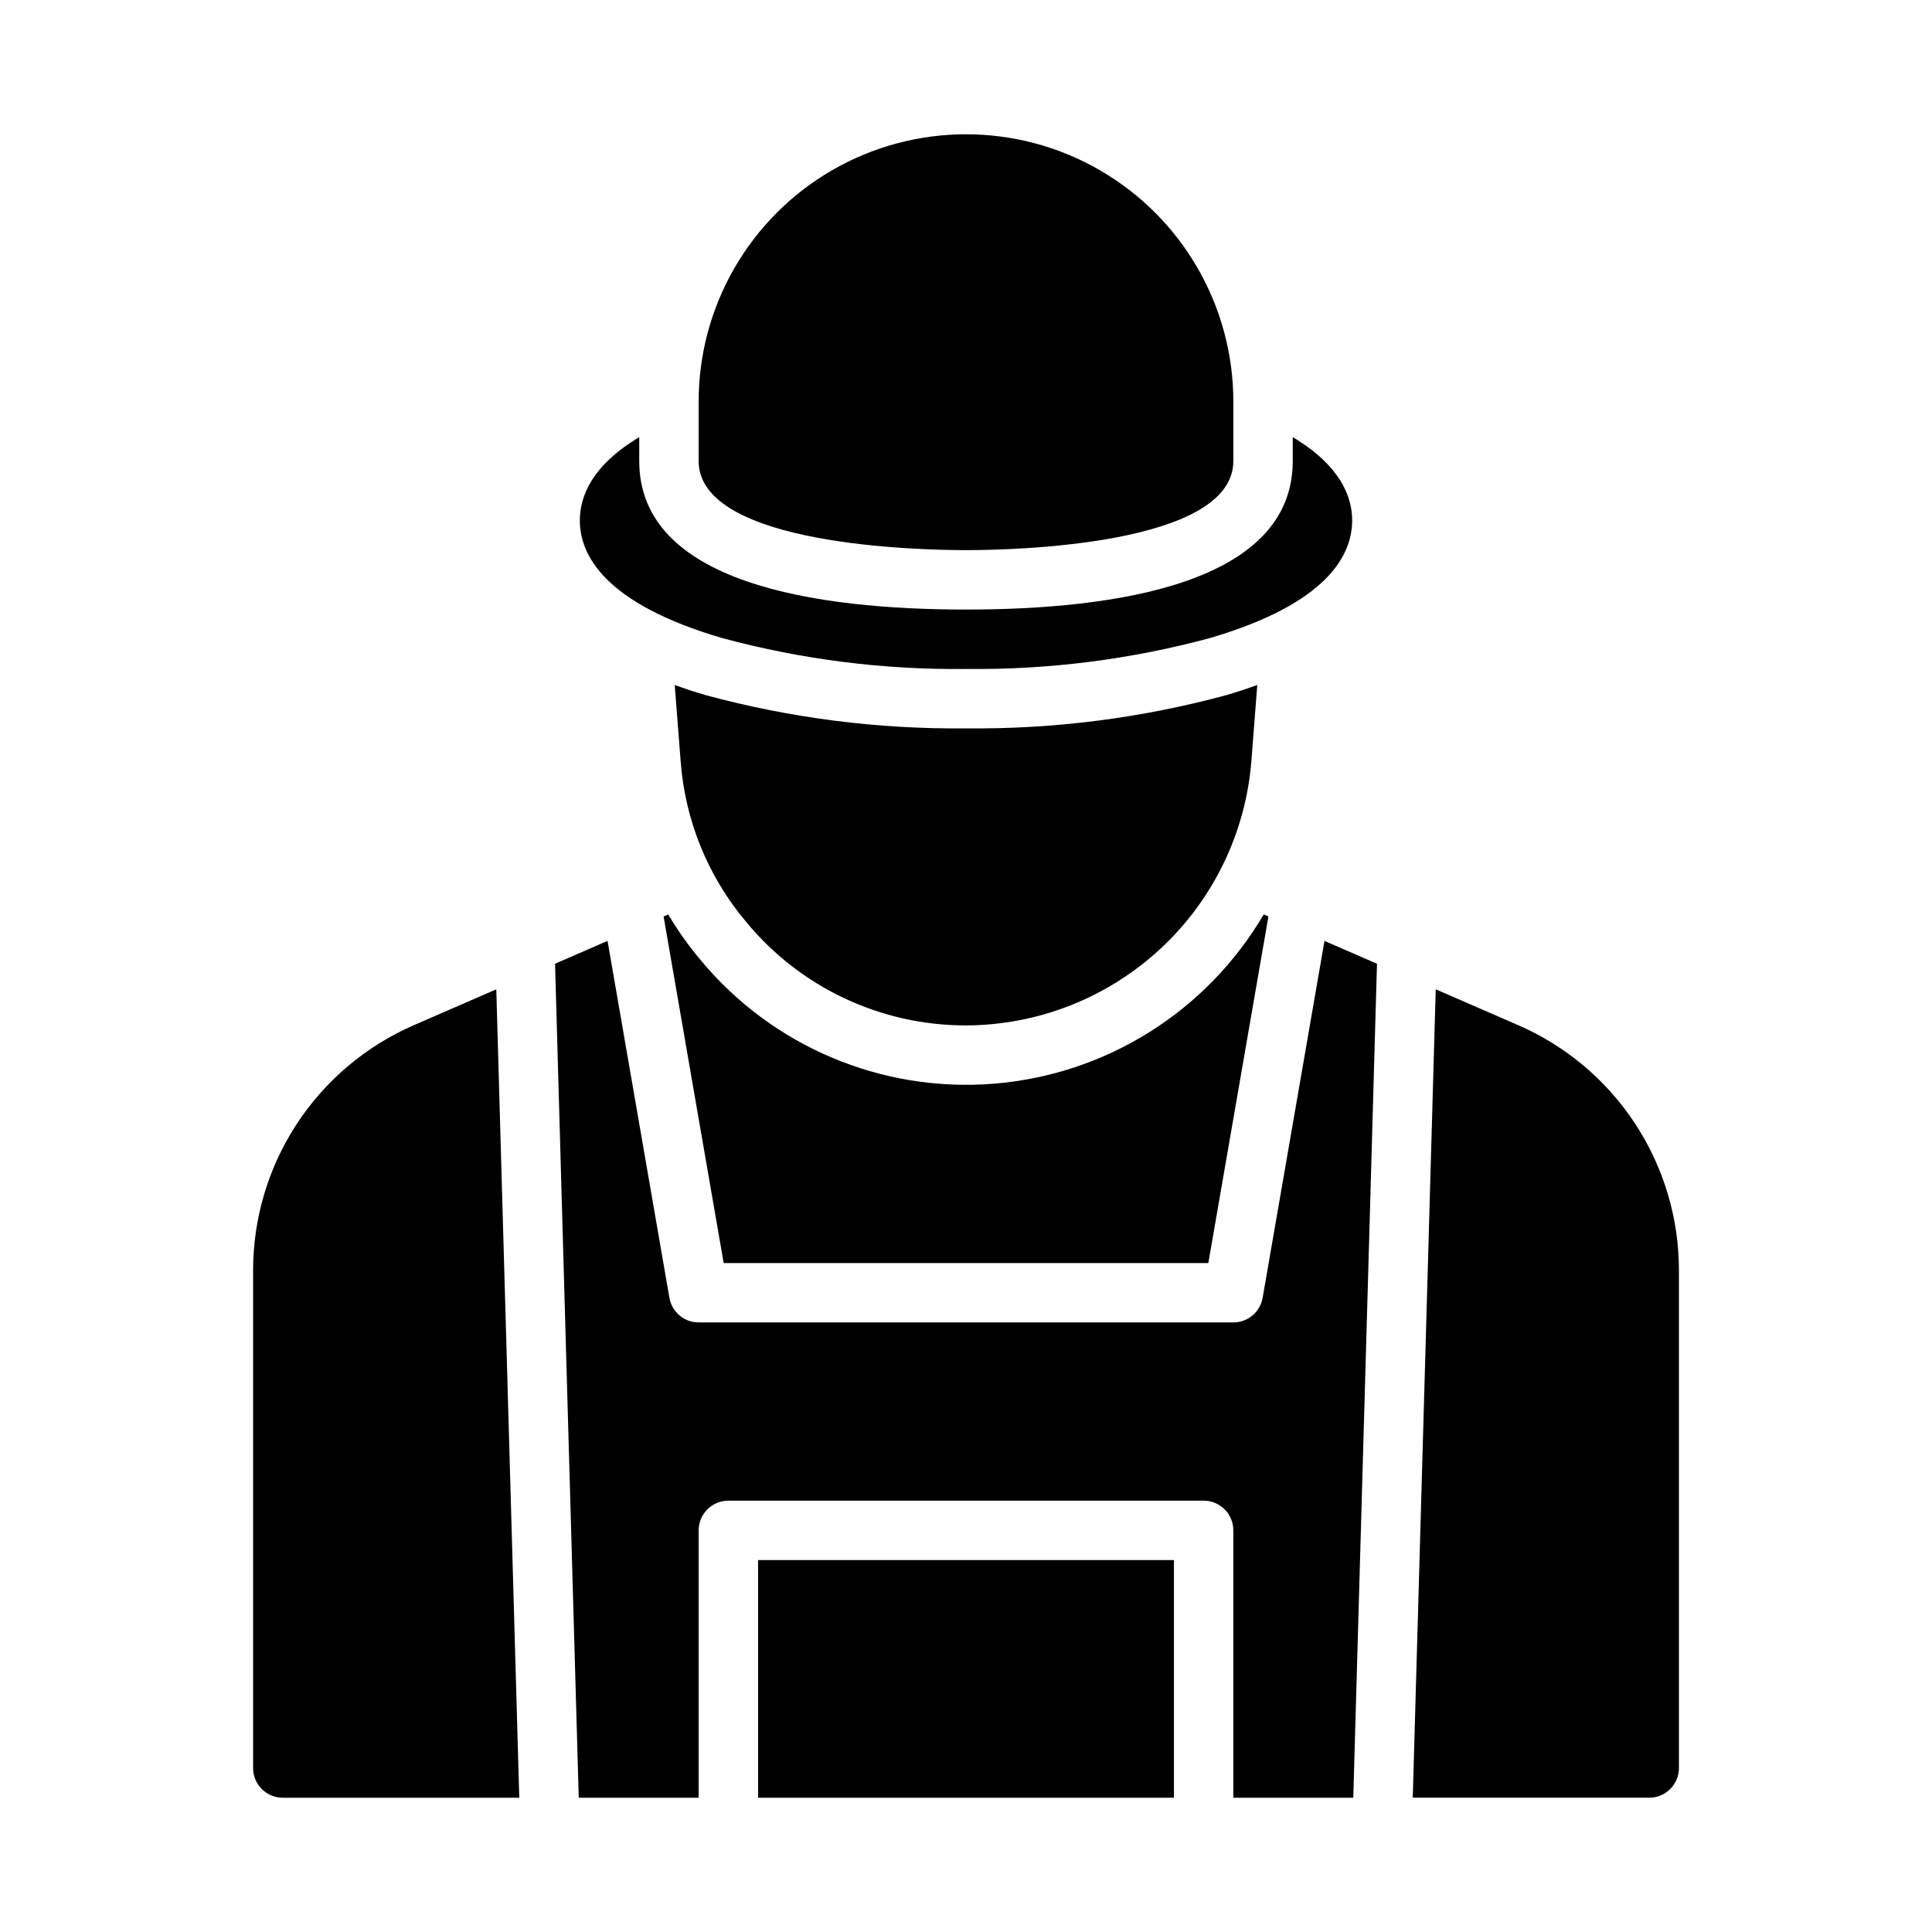 <?xml version="1.0" encoding="UTF-8"?>
<!-- Uploaded to: SVG Repo, www.svgrepo.com, Generator: SVG Repo Mixer Tools -->
<svg fill="#000000" width="800px" height="800px" version="1.1" viewBox="144 144 512 512" xmlns="http://www.w3.org/2000/svg">
 <path d="m329.15 266.18v-15.746c0-25.312 13.504-48.699 35.426-61.355s48.93-12.656 70.848 0c21.922 12.656 35.426 36.043 35.426 61.355v15.742c0 22.48-59.016 23.617-70.848 23.617s-70.852-1.137-70.852-23.613zm6.203 46.914 0.004-0.004c21.07 5.688 42.82 8.441 64.645 8.191 21.816 0.254 43.566-2.504 64.637-8.188 31.156-9.137 37.699-21.992 37.699-31.172 0-6.391-3.219-14.59-15.742-22.07l-0.004 6.328c0 32.531-47.086 39.359-86.594 39.359-39.508 0-86.594-6.832-86.594-39.359v-6.328c-12.523 7.484-15.742 15.68-15.742 22.07 0.004 9.18 6.543 22.035 37.695 31.172zm64.648 102.65c19.098-0.059 37.48-7.297 51.492-20.281 14.008-12.984 22.625-30.762 24.137-49.801l1.562-20.125c-2.566 0.922-5.246 1.816-8.129 2.66-22.508 6.106-45.746 9.074-69.062 8.828-23.324 0.246-46.57-2.727-69.082-8.832-2.875-0.844-5.551-1.73-8.109-2.656l1.562 20.109v0.004c1.145 15.703 7.227 30.641 17.375 42.676 14.34 17.391 35.711 27.449 58.254 27.418zm-146.33-0.055c-12.664 5.508-23.438 14.59-31.008 26.141-7.566 11.547-11.594 25.051-11.59 38.859v131.86c0 2.09 0.828 4.09 2.305 5.566s3.481 2.305 5.566 2.305h62.668l-6.09-214.24zm66.191-28.805 15.918 91.836h128.44l15.922-91.836-1.25-0.543c-15.098 25.719-41.785 42.457-71.512 44.852-29.727 2.394-58.75-9.859-77.766-32.832-3.168-3.762-6.016-7.781-8.523-12.012zm25.035 233.53h110.21v-62.977h-110.21zm201.45-204.73-21.863-9.512-6.09 214.24h62.668c2.09 0 4.09-0.828 5.566-2.305 1.477-1.477 2.305-3.477 2.305-5.566v-131.86c0.008-13.805-4.019-27.312-11.586-38.859s-18.34-20.633-31-26.141zm-67.734 72.246v0.004c-0.656 3.773-3.93 6.527-7.758 6.523h-141.7c-3.828 0.004-7.102-2.754-7.754-6.523l-16.395-94.586-13.914 6.055 6.281 221.01h31.781v-70.848c0-4.348 3.527-7.871 7.875-7.871h125.95c2.086 0 4.09 0.828 5.566 2.305 1.473 1.477 2.305 3.481 2.305 5.566v70.848h31.781l6.285-221.01-13.914-6.055z"/>
</svg>